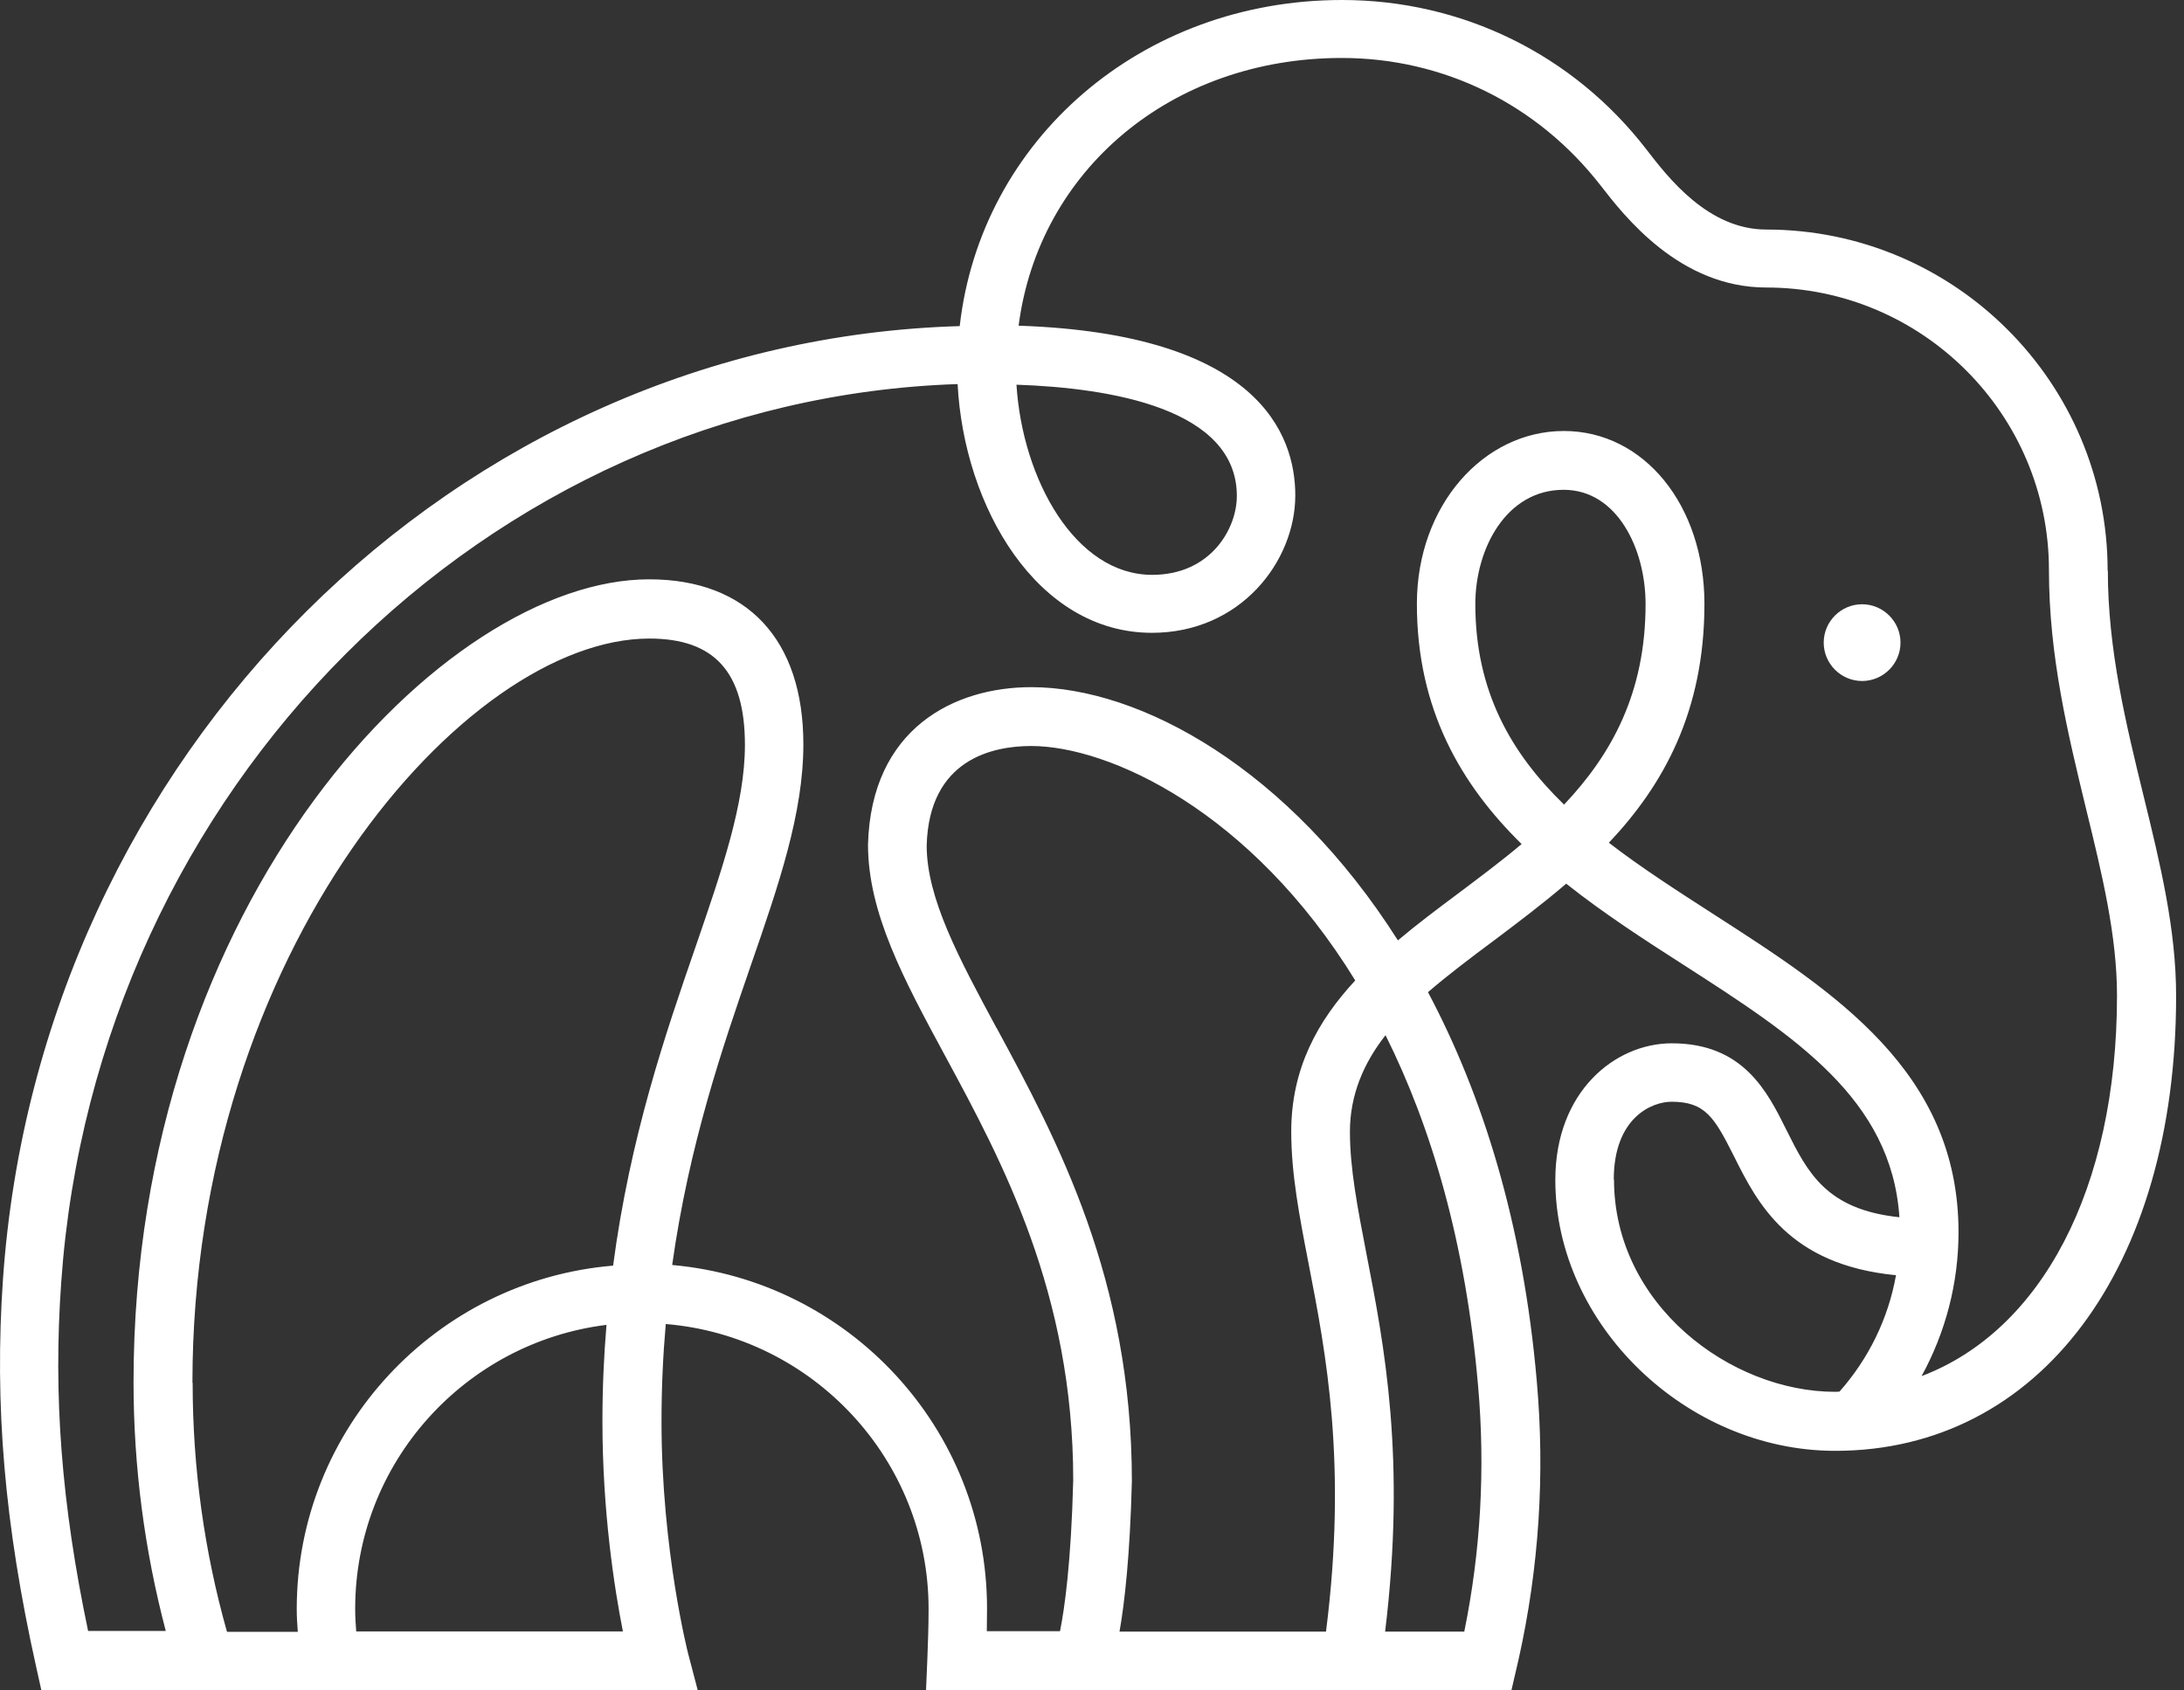 <svg width="62" height="48" viewBox="0 0 62 48" fill="none" xmlns="http://www.w3.org/2000/svg">
<rect x="0" y="0" width="62" height="48" fill="#333333" stroke="none"/>
<path d="M52.862 17.158C52.262 17.158 51.772 17.648 51.772 18.248C51.772 18.847 52.262 19.337 52.862 19.337C53.461 19.337 53.952 18.847 53.952 18.248C53.952 17.648 53.461 17.158 52.862 17.158Z" fill="white"/>
<path d="M59.832 16.202C59.832 10.864 55.484 6.518 50.142 6.518C48.495 6.518 47.363 5.054 46.739 4.243C44.656 1.543 41.501 0 38.097 0C32.393 0 27.839 3.982 27.245 9.26C12.984 9.671 1.127 21.407 0.085 36.313C-0.163 39.89 0.127 43.291 1.03 47.346L1.175 48H19.809L19.536 46.959C19.536 46.959 18.779 44.012 18.779 40.368C18.779 39.4 18.822 38.48 18.9 37.596C23.067 37.941 26.361 41.439 26.361 45.688C26.361 46.178 26.343 46.65 26.325 47.129L26.288 48H42.906L43.112 47.11C43.687 44.532 43.863 41.875 43.626 39.212C43.239 34.752 42.088 31.09 40.538 28.173C41.101 27.689 41.731 27.211 42.391 26.721C43.075 26.206 43.784 25.673 44.462 25.092C45.522 25.934 46.672 26.678 47.775 27.386C50.948 29.426 53.697 31.199 53.921 34.564C51.844 34.346 51.317 33.293 50.718 32.095C50.173 30.993 49.488 29.625 47.46 29.625C45.855 29.625 44.153 30.987 44.153 33.505C44.153 37.602 47.865 41.197 52.099 41.197C57.888 41.197 61.776 36.005 61.776 28.282C61.776 26.381 61.328 24.542 60.849 22.587C60.353 20.553 59.838 18.453 59.838 16.202H59.832ZM5.463 39.261C5.463 27.005 13.214 18.132 18.434 18.132C20.287 18.132 21.147 19.089 21.147 21.152C21.147 22.823 20.493 24.711 19.742 26.896C18.888 29.365 17.889 32.276 17.405 35.938C12.384 36.356 8.424 40.568 8.424 45.688C8.424 45.9 8.436 46.118 8.454 46.336H6.444C5.796 44.042 5.469 41.669 5.469 39.267L5.463 39.261ZM10.113 46.33C10.095 46.118 10.083 45.9 10.083 45.682C10.083 41.536 13.202 38.117 17.217 37.62C17.144 38.492 17.102 39.4 17.102 40.356C17.102 42.916 17.441 45.101 17.683 46.324H10.107L10.113 46.33ZM28.293 29.196C27.227 27.217 26.307 25.51 26.307 24.009C26.373 21.552 28.19 21.183 29.274 21.183C31.484 21.183 35.518 23.029 38.473 27.84C37.407 28.99 36.656 30.34 36.656 32.131C36.656 33.336 36.886 34.528 37.153 35.902C37.643 38.431 38.249 41.56 37.643 46.33H31.781C31.927 45.507 32.078 44.163 32.132 42.063C32.132 36.307 30.007 32.361 28.293 29.19V29.196ZM41.561 46.33H39.321C39.92 41.415 39.297 38.195 38.788 35.587C38.539 34.298 38.322 33.178 38.322 32.137C38.322 31.096 38.709 30.188 39.333 29.395C40.623 31.98 41.604 35.254 41.961 39.358C42.167 41.706 42.034 44.054 41.567 46.336L41.561 46.33ZM44.401 22.847C42.9 21.389 41.882 19.633 41.882 17.152C41.882 15.578 42.76 13.908 44.389 13.908C45.903 13.908 46.715 15.578 46.715 17.152C46.715 19.688 45.74 21.431 44.401 22.847ZM45.812 33.499C45.812 31.744 46.884 31.284 47.454 31.284C48.41 31.284 48.671 31.732 49.222 32.827C49.882 34.147 50.766 35.914 53.824 36.21C53.606 37.433 53.055 38.571 52.22 39.515C52.177 39.515 52.141 39.521 52.099 39.521C49.125 39.521 45.819 37.045 45.819 33.493L45.812 33.499ZM54.545 39.085C55.229 37.838 55.599 36.44 55.599 34.988C55.599 30.43 52.074 28.167 48.671 25.976C47.629 25.304 46.6 24.645 45.673 23.93C47.218 22.296 48.386 20.208 48.386 17.146C48.386 14.35 46.672 12.238 44.395 12.238C42.118 12.238 40.223 14.35 40.223 17.146C40.223 20.148 41.477 22.278 43.196 23.967C42.615 24.457 41.997 24.917 41.386 25.377C40.81 25.807 40.229 26.242 39.684 26.702C36.602 21.842 32.387 19.512 29.274 19.512C27.094 19.512 24.732 20.68 24.641 23.979C24.641 25.922 25.653 27.804 26.828 29.977C28.451 32.978 30.467 36.719 30.467 42.032C30.407 44.387 30.219 45.688 30.092 46.318H28.014C28.014 46.106 28.02 45.888 28.02 45.67C28.02 40.562 24.084 36.362 19.082 35.92C19.561 32.506 20.505 29.759 21.311 27.422C22.116 25.099 22.806 23.089 22.806 21.134C22.806 18.157 21.208 16.45 18.428 16.45C12.602 16.45 3.791 25.54 3.791 39.242C3.791 41.639 4.1 44.012 4.706 46.311H2.501C1.744 42.704 1.508 39.624 1.738 36.41C2.719 22.387 13.82 11.348 27.185 10.906C27.366 14.392 29.438 17.969 32.702 17.969C35.215 17.969 36.771 15.941 36.771 14.065C36.771 12.334 35.724 9.478 28.917 9.248C29.486 4.842 33.241 1.646 38.091 1.646C40.98 1.646 43.645 2.96 45.437 5.265C46.109 6.131 47.678 8.164 50.142 8.164C54.563 8.164 58.166 11.759 58.166 16.184C58.166 18.635 58.705 20.838 59.22 22.968C59.674 24.82 60.098 26.569 60.098 28.27C60.098 33.771 57.942 37.796 54.539 39.079L54.545 39.085ZM28.862 10.924C31.515 11.015 35.112 11.596 35.112 14.084C35.112 15.015 34.367 16.323 32.708 16.323C30.528 16.323 29.026 13.617 28.856 10.924H28.862Z" fill="white"/>
</svg>

